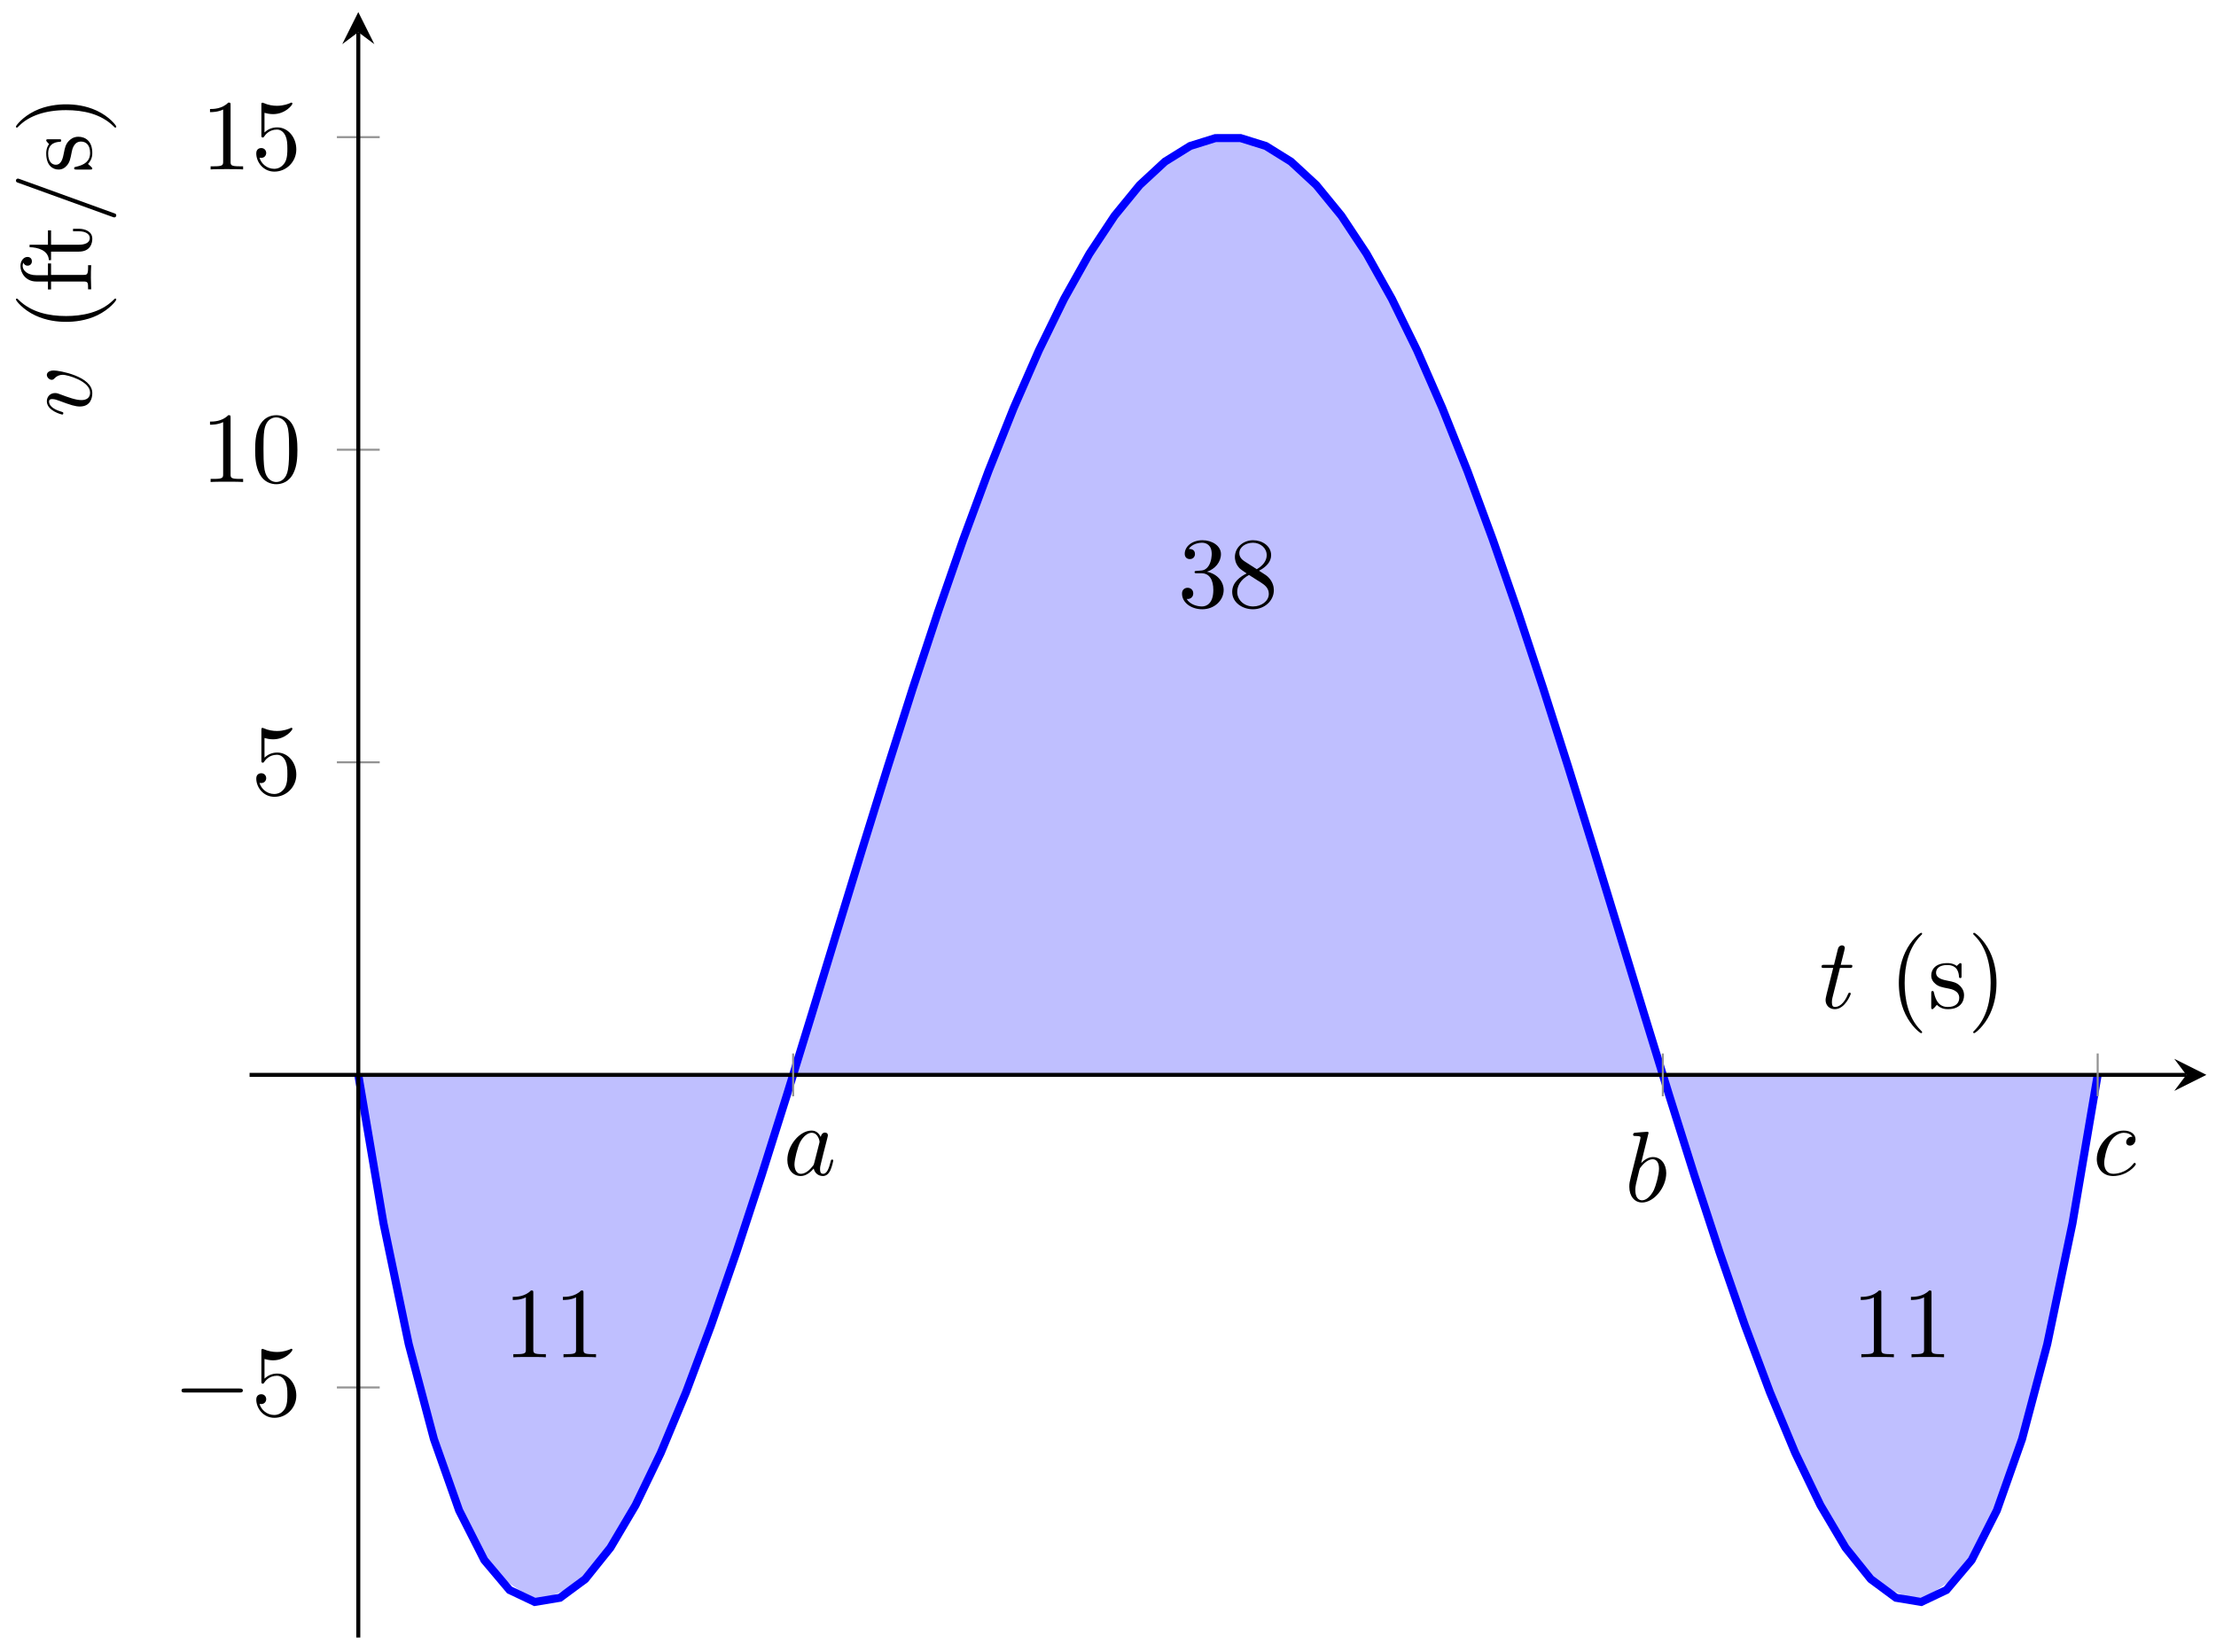 <svg xmlns="http://www.w3.org/2000/svg" xmlns:xlink="http://www.w3.org/1999/xlink" version="1.1" width="220" height="164" viewBox="0 0 220 164">
<defs>
<clipPath id="clip_1">
<path transform="matrix(1,0,0,-1,24.778,162.595)" d="M0 0H194.268V161.393H0Z"/>
</clipPath>
<path id="font_2_2" d="M.294 .64C.294 .664 .294 .666 .271 .666 .209 .602 .121 .602 .089 .602V.571C.109 .571 .168 .571 .22 .597V.079C.22 .043 .217 .031 .127 .031H.095V0C.13 .003 .217 .003 .257 .003 .297 .003 .384 .003 .419 0V.031H.387C.297 .031 .294 .042 .294 .079V.64Z"/>
<path id="font_2_3" d="M.29 .352C.372 .379 .43 .449 .43 .528 .43 .61 .342 .666 .246 .666 .145 .666 .069 .606 .069 .53 .069 .497 .091 .478 .12 .478 .151 .478 .171 .5 .171 .529 .171 .579 .124 .579 .109 .579 .14 .628 .206 .641 .242 .641 .283 .641 .338 .619 .338 .529 .338 .517 .336 .459 .31 .415 .28 .367 .246 .364 .221 .363 .213 .362 .189 .36 .182 .36 .174 .359 .167 .358 .167 .348 .167 .337 .174 .337 .191 .337H.235C.317 .337 .354 .269 .354 .17 .354 .034 .285 .006 .241 .006 .198 .006 .123 .022 .088 .081 .123 .076 .154 .098 .154 .136 .154 .172 .127 .192 .098 .192 .074 .192 .042 .178 .042 .134 .042 .043 .135-.022 .244-.022 .366-.022 .457 .068 .457 .17 .457 .253 .394 .331 .29 .352Z"/>
<path id="font_2_5" d="M.163 .457C.117 .487 .113 .521 .113 .538 .113 .599 .178 .641 .249 .641 .322 .641 .386 .589 .386 .517 .386 .46 .347 .412 .287 .377L.163 .457M.309 .362C.381 .399 .43 .451 .43 .517 .43 .609 .341 .666 .25 .666 .15 .666 .069 .592 .069 .499 .069 .481 .071 .436 .113 .389 .124 .377 .161 .352 .186 .335 .128 .306 .042 .25 .042 .151 .042 .045 .144-.022 .249-.022 .362-.022 .457 .061 .457 .168 .457 .204 .446 .249 .408 .291 .389 .312 .373 .322 .309 .362M.209 .32 .332 .242C.36 .223 .407 .193 .407 .132 .407 .058 .332 .006 .25 .006 .164 .006 .092 .068 .092 .151 .092 .209 .124 .273 .209 .32Z"/>
<path id="font_3_1" d="M.659 .23C.676 .23 .694 .23 .694 .25 .694 .27 .676 .27 .659 .27H.118C.101 .27 .083 .27 .083 .25 .083 .23 .101 .23 .118 .23H.659Z"/>
<path id="font_2_4" d="M.449 .2C.449 .319 .367 .419 .259 .419 .211 .419 .168 .403 .132 .368V.564C.152 .558 .185 .551 .217 .551 .34 .551 .41 .642 .41 .655 .41 .661 .407 .666 .4 .666 .399 .666 .397 .666 .392 .663 .372 .654 .323 .634 .256 .634 .216 .634 .17 .641 .123 .662 .115 .665 .113 .665 .111 .665 .101 .665 .101 .657 .101 .641V.344C.101 .326 .101 .318 .115 .318 .122 .318 .124 .321 .128 .327 .139 .343 .176 .397 .257 .397 .309 .397 .334 .351 .342 .333 .358 .296 .36 .257 .36 .207 .36 .172 .36 .112 .336 .07 .312 .031 .275 .006 .229 .006 .156 .006 .099 .058 .082 .117 .085 .116 .088 .115 .099 .115 .132 .115 .149 .14 .149 .164 .149 .188 .132 .213 .099 .213 .085 .213 .05 .206 .05 .16 .05 .074 .119-.022 .231-.022 .347-.022 .449 .073 .449 .2Z"/>
<path id="font_2_1" d="M.46 .32C.46 .4 .455 .48 .42 .554 .374 .65 .292 .666 .25 .666 .19 .666 .117 .64 .076 .547 .044 .478 .039 .4 .039 .32 .039 .245 .043 .155 .084 .079 .127-.002 .2-.022 .249-.022 .303-.022 .379-.001 .423 .094 .455 .163 .46 .241 .46 .32M.249-0C.21-0 .151 .025 .133 .121 .122 .181 .122 .273 .122 .332 .122 .396 .122 .462 .13 .516 .149 .635 .224 .644 .249 .644 .282 .644 .348 .626 .367 .527 .377 .471 .377 .395 .377 .332 .377 .257 .377 .189 .366 .125 .351 .03 .294-0 .249-0Z"/>
<path id="font_4_1" d="M.373 .378C.355 .415 .326 .442 .281 .442 .164 .442 .04 .295 .04 .149 .04 .055 .095-.011 .173-.011 .193-.011 .243-.007 .303 .064 .311 .022 .346-.011 .394-.011 .429-.011 .452 .012 .468 .044 .485 .08 .498 .141 .498 .143 .498 .153 .489 .153 .486 .153 .476 .153 .475 .149 .472 .135 .455 .07 .437 .011 .396 .011 .369 .011 .366 .037 .366 .057 .366 .079 .368 .087 .379 .131 .39 .173 .392 .183 .401 .221L.437 .361C.444 .389 .444 .391 .444 .395 .444 .412 .432 .422 .415 .422 .391 .422 .376 .4 .373 .378M.308 .119C.303 .101 .303 .099 .288 .082 .244 .027 .203 .011 .175 .011 .125 .011 .111 .066 .111 .105 .111 .155 .143 .278 .166 .324 .197 .383 .242 .42 .282 .42 .347 .42 .361 .338 .361 .332 .361 .326 .359 .32 .358 .315L.308 .119Z"/>
<path id="font_4_2" d="M.239 .683C.239 .684 .239 .694 .226 .694 .203 .694 .13 .686 .104 .684 .096 .683 .085 .682 .085 .664 .085 .652 .094 .652 .109 .652 .157 .652 .159 .645 .159 .635 .159 .628 .15 .594 .145 .573L.063 .247C.051 .197 .047 .181 .047 .146 .047 .051 .1-.011 .174-.011 .292-.011 .415 .138 .415 .282 .415 .373 .362 .442 .282 .442 .236 .442 .195 .413 .165 .382L.239 .683M.145 .305C.151 .327 .151 .329 .16 .34 .209 .405 .254 .42 .28 .42 .316 .42 .343 .39 .343 .326 .343 .267 .31 .152 .292 .114 .259 .047 .213 .011 .174 .011 .14 .011 .107 .038 .107 .112 .107 .131 .107 .15 .123 .213L.145 .305Z"/>
<path id="font_4_3" d="M.396 .38C.38 .38 .366 .38 .352 .366 .336 .351 .334 .334 .334 .327 .334 .303 .352 .292 .371 .292 .4 .292 .427 .316 .427 .356 .427 .405 .38 .442 .309 .442 .174 .442 .041 .299 .041 .158 .041 .068 .099-.011 .203-.011 .346-.011 .43 .095 .43 .107 .43 .113 .424 .12 .418 .12 .413 .12 .411 .118 .405 .11 .326 .011 .217 .011 .205 .011 .142 .011 .115 .06 .115 .12 .115 .161 .135 .258 .169 .32 .2 .377 .255 .42 .31 .42 .344 .42 .382 .407 .396 .38Z"/>
<path id="font_4_4" d="M.206 .4H.3C.32 .4 .33 .4 .33 .42 .33 .431 .32 .431 .302 .431H.214C.25 .572 .255 .592 .255 .598 .255 .615 .243 .625 .226 .625 .223 .625 .195 .624 .186 .589L.147 .431H.053C.033 .431 .023 .431 .023 .412 .023 .4 .031 .4 .051 .4H.139C.067 .116 .063 .099 .063 .081 .063 .027 .101-.011 .155-.011 .257-.011 .314 .135 .314 .143 .314 .153 .306 .153 .302 .153 .293 .153 .292 .15 .287 .139 .244 .035 .191 .011 .157 .011 .136 .011 .126 .024 .126 .057 .126 .081 .128 .088 .132 .105L.206 .4Z"/>
<path id="font_5_85" d="M.331-.24C.331-.237 .331-.235 .314-.218 .189-.092 .157 .097 .157 .25 .157 .424 .195 .598 .318 .723 .331 .735 .331 .737 .331 .74 .331 .747 .327 .75 .321 .75 .311 .75 .221 .682 .162 .555 .111 .445 .099 .334 .099 .25 .099 .172 .11 .051 .165-.062 .225-.185 .311-.25 .321-.25 .327-.25 .331-.247 .331-.24Z"/>
<path id="font_5_98" d="M.36 .128C.36 .181 .33 .211 .318 .223 .285 .255 .246 .263 .204 .271 .148 .282 .081 .295 .081 .353 .081 .388 .107 .429 .193 .429 .303 .429 .308 .339 .31 .308 .311 .299 .322 .299 .322 .299 .335 .299 .335 .304 .335 .323V.424C.335 .441 .335 .448 .324 .448 .319 .448 .317 .448 .304 .436 .301 .432 .291 .423 .287 .42 .249 .448 .208 .448 .193 .448 .071 .448 .033 .381 .033 .325 .033 .29 .049 .262 .076 .24 .108 .214 .136 .208 .208 .194 .23 .19 .312 .174 .312 .102 .312 .051 .277 .011 .199 .011 .115 .011 .079 .068 .06 .153 .057 .166 .056 .17 .046 .17 .033 .17 .033 .163 .033 .145V.013C.033-.004 .033-.011 .044-.011 .049-.011 .05-.01 .069 .009 .071 .011 .071 .013 .089 .032 .133-.01 .178-.011 .199-.011 .314-.011 .36 .056 .36 .128V.128Z"/>
<path id="font_5_86" d="M.289 .25C.289 .328 .278 .449 .223 .562 .163 .685 .077 .75 .067 .75 .061 .75 .057 .746 .057 .74 .057 .737 .057 .735 .076 .717 .174 .618 .231 .459 .231 .25 .231 .079 .194-.097 .07-.223 .057-.235 .057-.237 .057-.24 .057-.246 .061-.25 .067-.25 .077-.25 .167-.182 .226-.055 .277 .055 .289 .166 .289 .25Z"/>
<path id="font_4_5" d="M.468 .372C.468 .426 .442 .442 .424 .442 .399 .442 .375 .416 .375 .394 .375 .381 .38 .375 .391 .364 .412 .344 .425 .318 .425 .282 .425 .24 .364 .011 .247 .011 .196 .011 .173 .046 .173 .098 .173 .154 .2 .227 .231 .31 .238 .327 .243 .341 .243 .36 .243 .405 .211 .442 .161 .442 .067 .442 .029 .297 .029 .288 .029 .278 .039 .278 .041 .278 .051 .278 .052 .28 .057 .296 .086 .397 .129 .42 .158 .42 .166 .42 .183 .42 .183 .388 .183 .363 .173 .336 .166 .318 .122 .202 .109 .156 .109 .113 .109 .005 .197-.011 .243-.011 .411-.011 .468 .32 .468 .372Z"/>
<path id="font_5_55" d="M.357 .635C.357 .672 .32 .705 .267 .705 .197 .705 .112 .652 .112 .546V.431H.033V.4H.112V.076C.112 .031 .101 .031 .034 .031V0L.148 .003C.188 .003 .235 .003 .275 0V.031H.254C.18 .031 .178 .042 .178 .078V.4H.292V.431H.175V.547C.175 .635 .223 .683 .267 .683 .27 .683 .285 .683 .3 .676 .288 .672 .27 .659 .27 .634 .27 .611 .286 .591 .313 .591 .342 .591 .357 .611 .357 .635Z"/>
<path id="font_5_105" d="M.332 .124V.181H.307V.126C.307 .052 .277 .014 .24 .014 .173 .014 .173 .105 .173 .122V.4H.316V.431H.173V.614H.148C.147 .532 .117 .426 .019 .422V.4H.104V.124C.104 .001 .197-.011 .233-.011 .304-.011 .332 .06 .332 .124V.124Z"/>
<path id="font_5_102" d="M.443 .73C.443 .741 .434 .75 .423 .75 .409 .75 .405 .74 .402 .73L.061-.212C.056-.225 .056-.23 .056-.23 .056-.241 .065-.25 .076-.25 .09-.25 .094-.24 .097-.23L.438 .712C.443 .725 .443 .73 .443 .73Z"/>
</defs>
<g clip-path="url(#clip_1)">
<path transform="matrix(1,0,0,-1,24.778,162.595)" d="M10.793 55.867 15.22 31.671 19.648 15.611 24.076 6.573 28.504 3.508 32.931 5.425 37.359 11.398 41.787 20.561 46.214 32.11 50.642 45.303 55.07 59.461 59.498 73.965 63.925 88.259 68.353 101.848 72.781 114.299 77.209 125.242 81.636 134.367 86.064 141.428 90.492 146.238 94.919 148.674 99.347 148.674 103.775 146.239 108.203 141.429 112.63 134.369 117.058 125.244 121.486 114.302 125.913 101.851 130.341 88.262 134.769 73.968 139.197 59.464 143.624 45.306 148.052 32.113 152.48 20.563 156.908 11.4 161.335 5.426 165.763 3.508 170.191 6.572 174.618 15.608 179.046 31.666 183.474 55.86V55.867H10.793Z" fill="#8080ff" fill-opacity=".5"/>
<path transform="matrix(1,0,0,-1,24.778,162.595)" stroke-width=".797" stroke-linecap="butt" stroke-miterlimit="10" stroke-linejoin="miter" fill="none" stroke="#0000ff" d="M10.793 55.867 13.295 41.124 15.798 29.139 18.3 19.705 20.803 12.62 23.306 7.687 25.808 4.719 28.311 3.531 30.814 3.947 33.316 5.796 35.819 8.916 38.321 13.147 40.824 18.339 43.327 24.346 45.829 31.03 48.332 38.257 50.835 45.903 53.337 53.846 55.84 61.974 58.342 70.18 60.845 78.361 63.348 86.424 65.85 94.28 68.353 101.847 70.855 109.05 73.358 115.819 75.861 122.09 78.363 127.808 80.866 132.922 83.369 137.387 85.871 141.166 88.374 144.227 90.876 146.545 93.379 148.101 95.882 148.882 98.384 148.883 100.887 148.102 103.389 146.546 105.892 144.229 108.395 141.168 110.897 137.39 113.4 132.925 115.903 127.812 118.405 122.094 120.908 115.823 123.41 109.055 125.913 101.852 128.416 94.285 130.918 86.429 133.421 78.366 135.923 70.185 138.426 61.98 140.929 53.852 143.431 45.908 145.934 38.262 148.437 31.034 150.939 24.35 153.442 18.343 155.944 13.15 158.447 8.918 160.95 5.798 163.452 3.947 165.955 3.53 168.458 4.717 170.96 7.685 173.463 12.616 175.965 19.7 178.468 29.132 180.971 41.114 183.473 55.856"/>
<path transform="matrix(1,0,0,-1,24.778,162.595)" stroke-width=".399" stroke-linecap="butt" stroke-miterlimit="10" stroke-linejoin="miter" fill="none" stroke="#000000" d="M30.219 31.037"/>
<use data-text="1" xlink:href="#font_2_2" transform="matrix(9.963,0,0,-9.963,50.016,134.767)"/>
<use data-text="1" xlink:href="#font_2_2" transform="matrix(9.963,0,0,-9.963,54.997,134.767)"/>
<path transform="matrix(1,0,0,-1,24.778,162.595)" stroke-width=".399" stroke-linecap="butt" stroke-miterlimit="10" stroke-linejoin="miter" fill="none" stroke="#000000" d="M164.048 31.037"/>
<use data-text="1" xlink:href="#font_2_2" transform="matrix(9.963,0,0,-9.963,183.845,134.767)"/>
<use data-text="1" xlink:href="#font_2_2" transform="matrix(9.963,0,0,-9.963,188.826,134.767)"/>
<path transform="matrix(1,0,0,-1,24.778,162.595)" stroke-width=".399" stroke-linecap="butt" stroke-miterlimit="10" stroke-linejoin="miter" fill="none" stroke="#000000" d="M97.134 105.526"/>
<use data-text="3" xlink:href="#font_2_3" transform="matrix(9.963,0,0,-9.963,116.93,60.276)"/>
<use data-text="8" xlink:href="#font_2_5" transform="matrix(9.963,0,0,-9.963,121.911,60.276)"/>
</g>
<path transform="matrix(1,0,0,-1,24.778,162.595)" stroke-width=".199" stroke-linecap="butt" stroke-miterlimit="10" stroke-linejoin="miter" fill="none" stroke="#929292" d=""/>
<path transform="matrix(1,0,0,-1,24.778,162.595)" stroke-width=".199" stroke-linecap="butt" stroke-miterlimit="10" stroke-linejoin="miter" fill="none" stroke="#929292" d="M8.667 24.83H12.919M8.667 86.904H12.919M8.667 117.941H12.919M8.667 148.978H12.919"/>
<path transform="matrix(1,0,0,-1,24.778,162.595)" stroke-width=".399" stroke-linecap="butt" stroke-miterlimit="10" stroke-linejoin="miter" fill="none" stroke="#000000" d="M0 55.867H192.275"/>
<path transform="matrix(1,0,0,-1,217.053,106.726)" d="M1.993 0-1.196 1.594 0 0-1.196-1.594"/>
<path transform="matrix(1,0,0,-1,24.778,162.595)" stroke-width=".399" stroke-linecap="butt" stroke-miterlimit="10" stroke-linejoin="miter" fill="none" stroke="#000000" d="M10.793 0V159.4"/>
<path transform="matrix(0,-1,-1,-0,35.571,3.19)" d="M1.993 0-1.196 1.594 0 0-1.196-1.594"/>
<use data-text="&#x2212;" xlink:href="#font_3_1" transform="matrix(9.963,0,0,-9.963,17.195,140.559)"/>
<use data-text="5" xlink:href="#font_2_4" transform="matrix(9.963,0,0,-9.963,24.944,140.559)"/>
<use data-text="5" xlink:href="#font_2_4" transform="matrix(9.963,0,0,-9.963,24.944,78.898)"/>
<use data-text="1" xlink:href="#font_2_2" transform="matrix(9.963,0,0,-9.963,19.962,47.86)"/>
<use data-text="0" xlink:href="#font_2_1" transform="matrix(9.963,0,0,-9.963,24.943,47.86)"/>
<use data-text="1" xlink:href="#font_2_2" transform="matrix(9.963,0,0,-9.963,19.962,16.822)"/>
<use data-text="5" xlink:href="#font_2_4" transform="matrix(9.963,0,0,-9.963,24.943,16.822)"/>
<path transform="matrix(1,0,0,-1,24.778,162.595)" stroke-width=".199" stroke-linecap="butt" stroke-miterlimit="10" stroke-linejoin="miter" fill="none" stroke="#929292" d="M53.963 53.741V57.993M140.304 53.741V57.993M183.475 53.741V57.993"/>
<use data-text="a" xlink:href="#font_4_1" transform="matrix(9.963,0,0,-9.963,77.767,116.661)"/>
<use data-text="b" xlink:href="#font_4_2" transform="matrix(9.963,0,0,-9.963,161.286,119.291)"/>
<use data-text="c" xlink:href="#font_4_3" transform="matrix(9.963,0,0,-9.963,207.756,116.661)"/>
<use data-text="t" xlink:href="#font_4_4" transform="matrix(9.963,0,0,-9.963,180.611,100.094)"/>
<use data-text="(" xlink:href="#font_5_85" transform="matrix(9.963,0,0,-9.963,187.526,100.094)"/>
<use data-text="s" xlink:href="#font_5_98" transform="matrix(9.963,0,0,-9.963,191.401,100.094)"/>
<use data-text=")" xlink:href="#font_5_86" transform="matrix(9.963,0,0,-9.963,195.327,100.094)"/>
<use data-text="v" xlink:href="#font_4_5" transform="matrix(0,-9.963,-9.963,-0,9.054,41.449)"/>
<use data-text="(" xlink:href="#font_5_85" transform="matrix(0,-9.963,-9.963,-0,9.054,32.945)"/>
<use data-text="f" xlink:href="#font_5_55" transform="matrix(0,-9.963,-9.963,-0,9.054,29.069)"/>
<use data-text="t" xlink:href="#font_5_105" transform="matrix(0,-9.963,-9.963,-0,9.054,26.021)"/>
<use data-text="/" xlink:href="#font_5_102" transform="matrix(0,-9.963,-9.963,-0,9.054,22.145)"/>
<use data-text="s" xlink:href="#font_5_98" transform="matrix(0,-9.963,-9.963,-0,9.054,17.164)"/>
<use data-text=")" xlink:href="#font_5_86" transform="matrix(0,-9.963,-9.963,-0,9.054,13.238)"/>
</svg>
